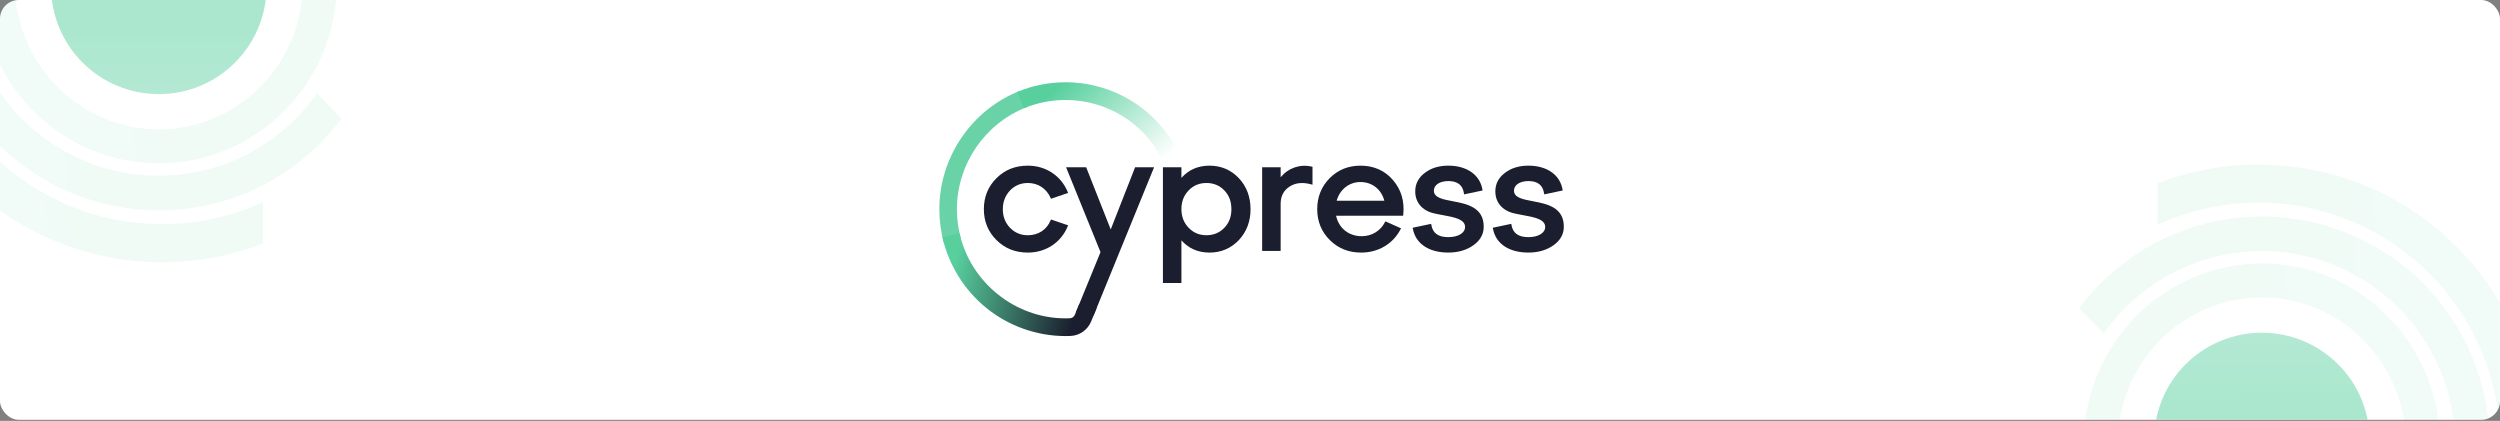 <svg width="790" height="133" viewBox="0 0 790 133" fill="none" xmlns="http://www.w3.org/2000/svg">
<rect x="0" y="0" width="790" height="133" fill="#808080" stroke="none"/>
<g clip-path="url(#clip0_1947_1072)">
<rect width="790" height="132.657" rx="5.94" fill="white"/>
<g clip-path="url(#clip1_1947_1072)">
<path d="M298.246 76.72C297.308 73.277 296.83 69.701 296.83 66.099C296.83 49.655 307.081 34.62 322.339 28.691L324.34 33.908C311.206 39.012 302.384 51.948 302.384 66.099C302.384 69.203 302.794 72.277 303.6 75.239L298.246 76.72Z" fill="#69D3A7"/>
<path d="M367.226 50.214C361.288 38.73 349.6 31.594 336.73 31.594C332.17 31.594 327.738 32.478 323.566 34.217L321.438 29.052C326.288 27.03 331.432 26 336.73 26C351.682 26 365.255 34.286 372.153 47.63L367.226 50.214Z" fill="url(#paint0_linear_1947_1072)"/>
<path d="M324.818 57.826C328.038 57.826 330.662 59.556 332.01 62.574L332.116 62.81L337.525 60.96L337.41 60.681C335.316 55.542 330.491 52.348 324.818 52.348C320.829 52.348 317.587 53.636 314.908 56.28C312.246 58.908 310.898 62.214 310.898 66.108C310.898 69.967 312.246 73.256 314.908 75.883C317.587 78.528 320.829 79.816 324.818 79.816C330.491 79.816 335.316 76.622 337.41 71.487L337.525 71.208L332.108 69.353L332.005 69.598C330.798 72.565 328.111 74.338 324.818 74.338C322.574 74.338 320.68 73.548 319.178 71.994C317.66 70.418 316.892 68.439 316.892 66.112C316.892 63.768 317.643 61.827 319.178 60.179C320.675 58.616 322.574 57.826 324.818 57.826Z" fill="#1B1E2E"/>
<path d="M391.469 56.285C388.973 53.674 385.859 52.348 382.208 52.348C378.582 52.348 375.596 53.649 373.327 56.212V52.854H367.482V89.437H373.327V75.952C375.596 78.515 378.578 79.816 382.208 79.816C385.859 79.816 388.977 78.489 391.473 75.875C393.93 73.247 395.171 69.963 395.171 66.108C395.167 62.214 393.926 58.912 391.469 56.285ZM386.887 71.985C385.39 73.544 383.492 74.329 381.252 74.329C378.979 74.329 377.136 73.561 375.613 71.985C374.094 70.409 373.327 68.43 373.327 66.103C373.327 63.708 374.073 61.767 375.613 60.17C377.132 58.59 378.974 57.826 381.252 57.826C383.496 57.826 385.39 58.616 386.887 60.17C388.393 61.733 389.123 63.673 389.123 66.103C389.123 68.499 388.389 70.422 386.887 71.985Z" fill="#1B1E2E"/>
<path d="M404.684 56.006V52.855H398.84V79.305H404.684V64.382C404.684 61.991 405.64 60.162 407.525 58.947C409.398 57.74 411.646 57.517 414.397 58.273L414.751 58.371V52.713L414.534 52.661C410.839 51.773 407.133 53.052 404.684 56.006Z" fill="#1B1E2E"/>
<path d="M429.912 52.348C426.06 52.348 422.792 53.67 420.199 56.28C417.571 58.925 416.24 62.231 416.24 66.108C416.24 69.967 417.588 73.256 420.25 75.883C422.929 78.528 426.171 79.816 430.159 79.816C435.564 79.816 440.209 77.051 442.59 72.419L442.726 72.153L437.782 69.946L437.663 70.182C436.229 72.973 433.478 74.638 430.313 74.638C426.201 74.638 423.052 72.11 422.199 68.164H443.4L443.426 67.911C443.886 63.643 442.794 59.943 440.188 56.907C437.594 53.88 434.135 52.348 429.912 52.348ZM422.374 63.441C423.411 59.831 426.337 57.521 429.912 57.521C433.585 57.521 436.511 59.831 437.458 63.441H422.374Z" fill="#1B1E2E"/>
<path d="M459.039 63.583C455.853 62.983 453.101 62.459 453.101 60.226C453.101 58.453 454.974 57.217 457.653 57.217C460.609 57.217 462.23 58.496 462.609 61.128L462.652 61.424L468.496 60.192L468.454 59.926C467.668 55.25 463.531 52.344 457.657 52.344C454.709 52.344 452.214 53.112 450.243 54.628C448.23 56.135 447.21 58.101 447.21 60.479C447.21 63.923 449.377 66.507 453.016 67.392C453.959 67.615 454.957 67.795 455.921 67.976C459.542 68.641 462.963 69.272 462.963 71.728C462.963 73.621 460.779 74.939 457.657 74.939C454.479 74.939 452.726 73.66 452.295 71.024L452.248 70.732L446.408 71.964L446.455 72.234C447.304 76.978 451.489 79.812 457.653 79.812C460.784 79.812 463.467 79.026 465.617 77.481C467.768 75.952 468.854 73.982 468.854 71.625C468.854 65.442 463.416 64.412 459.039 63.583Z" fill="#1B1E2E"/>
<path d="M484.354 63.583C481.169 62.983 478.418 62.459 478.418 60.226C478.418 58.453 480.29 57.217 482.968 57.217C485.925 57.217 487.545 58.496 487.925 61.128L487.968 61.424L493.812 60.192L493.769 59.926C492.984 55.25 488.847 52.344 482.973 52.344C480.025 52.344 477.529 53.112 475.559 54.628C473.545 56.135 472.526 58.101 472.526 60.479C472.526 63.923 474.693 66.507 478.331 67.392C479.275 67.615 480.272 67.795 481.237 67.976C484.859 68.641 488.28 69.272 488.28 71.728C488.28 73.621 486.096 74.939 482.973 74.939C479.794 74.939 478.041 73.66 477.61 71.024L477.564 70.732L471.725 71.964L471.771 72.234C472.62 76.978 476.804 79.812 482.968 79.812C486.099 79.812 488.782 79.026 490.933 77.481C493.082 75.952 494.17 73.982 494.17 71.625C494.17 65.442 488.731 64.412 484.354 63.583Z" fill="#1B1E2E"/>
<path d="M358.696 52.855L350.988 72.505L343.228 52.855H336.881L347.763 79.675L340.02 98.591L345.57 99.703L364.693 52.855H358.696Z" fill="#1B1E2E"/>
<path d="M341.013 96.152L339.661 99.45C339.392 100.102 338.777 100.544 338.086 100.574C337.63 100.592 337.169 100.605 336.704 100.605C320.789 100.596 306.708 89.292 303.218 73.716L297.801 74.948C299.759 83.685 304.673 91.615 311.639 97.282C318.686 103.013 327.563 106.177 336.645 106.194C336.657 106.194 336.726 106.194 336.726 106.194C337.259 106.194 337.788 106.182 338.317 106.16C341.166 106.04 343.713 104.241 344.801 101.575L346.567 97.264L341.013 96.152Z" fill="url(#paint1_linear_1947_1072)"/>
</g>
<g opacity="0.5">
<g opacity="0.19">
<path d="M713.72 52C702.797 52 691.975 54.025 681.801 57.966V71.02C682.693 70.61 683.593 70.216 684.502 69.84C693.765 66.003 703.694 64.028 713.72 64.028C723.746 64.028 733.674 66.003 742.937 69.84C752.199 73.677 760.616 79.301 767.705 86.391C774.795 93.48 780.419 101.896 784.256 111.159C787.39 118.725 789.281 126.735 789.869 134.88H801.924C801.318 125.154 799.107 115.583 795.368 106.557C790.927 95.834 784.417 86.091 776.211 77.885C768.004 69.678 758.261 63.169 747.539 58.727C736.817 54.286 725.325 52 713.72 52Z" fill="url(#paint2_linear_1947_1072)"/>
<path d="M714.744 83.262C707.342 83.262 700.013 84.743 693.179 87.619C686.344 90.495 680.139 94.709 674.916 100.016C669.693 105.322 665.555 111.617 662.732 118.539C660.602 123.765 659.253 129.273 658.72 134.88H669.497C669.991 130.664 671.049 126.528 672.654 122.592C674.951 116.959 678.315 111.847 682.55 107.544C686.785 103.241 691.809 99.832 697.332 97.508C702.855 95.184 708.771 93.988 714.744 93.988C720.717 93.988 726.633 95.184 732.156 97.508C737.679 99.832 742.703 103.241 746.938 107.544C751.174 111.847 754.538 116.959 756.834 122.592C758.439 126.528 759.498 130.664 759.991 134.88H770.768C770.234 129.273 768.885 123.765 766.755 118.539C763.933 111.617 759.794 105.322 754.571 100.016C749.348 94.709 743.144 90.495 736.31 87.619C729.475 84.743 722.147 83.262 714.744 83.262Z" fill="url(#paint3_linear_1947_1072)"/>
<path d="M714.742 68.403C705.291 68.403 695.931 70.265 687.199 73.882C678.467 77.499 670.533 82.8 663.85 89.483C661.371 91.962 659.082 94.614 656.999 97.414L664.75 105.36C666.782 102.459 669.067 99.733 671.583 97.217C677.251 91.549 683.979 87.053 691.385 83.985C698.79 80.918 706.727 79.34 714.742 79.34C722.757 79.34 730.694 80.918 738.1 83.985C745.505 87.053 752.234 91.549 757.901 97.217C763.569 102.885 768.065 109.613 771.133 117.019C773.497 122.725 774.975 128.748 775.529 134.879H786.504C785.924 127.31 784.15 119.868 781.236 112.833C777.619 104.101 772.318 96.167 765.635 89.483C758.952 82.8 751.017 77.499 742.285 73.882C733.553 70.265 724.194 68.403 714.742 68.403Z" fill="url(#paint4_linear_1947_1072)"/>
</g>
<path d="M714.745 105.13C710.27 105.13 705.839 106.011 701.705 107.724C697.571 109.436 693.814 111.946 690.65 115.11C687.487 118.274 684.977 122.03 683.265 126.164C682.107 128.96 681.331 131.891 680.948 134.88H748.541C748.159 131.891 747.383 128.96 746.225 126.164C744.512 122.03 742.003 118.274 738.839 115.11C735.675 111.946 731.918 109.436 727.784 107.724C723.65 106.011 719.22 105.13 714.745 105.13Z" fill="url(#paint5_linear_1947_1072)"/>
</g>
<g opacity="0.5">
<g opacity="0.19">
<path d="M51.204 82.88C62.127 82.88 72.949 80.855 83.123 76.914V63.859C82.231 64.27 81.331 64.664 80.422 65.04C71.159 68.877 61.23 70.852 51.204 70.852C41.178 70.852 31.25 68.877 21.987 65.04C12.724 61.203 4.308 55.579 -2.781 48.489C-9.871 41.4 -15.495 32.984 -19.332 23.721C-22.466 16.155 -24.357 8.145 -24.945 0H-37C-36.394 9.726 -34.183 19.297 -30.444 28.323C-26.003 39.046 -19.494 48.789 -11.287 56.995C-3.081 65.202 6.662 71.711 17.385 76.152C28.107 80.594 39.599 82.88 51.204 82.88Z" fill="url(#paint6_linear_1947_1072)"/>
<path d="M50.18 51.618C57.582 51.618 64.91 50.137 71.745 47.261C78.58 44.385 84.785 40.171 90.008 34.864C95.23 29.558 99.369 23.263 102.191 16.341C104.322 11.115 105.671 5.607 106.204 0H95.427C94.933 4.216 93.874 8.352 92.269 12.288C89.973 17.921 86.609 23.033 82.374 27.336C78.139 31.639 73.115 35.048 67.592 37.372C62.069 39.696 56.153 40.892 50.18 40.892C44.207 40.892 38.29 39.696 32.768 37.372C27.245 35.048 22.221 31.639 17.985 27.336C13.75 23.033 10.386 17.921 8.09 12.288C6.485 8.352 5.426 4.216 4.933 0H-5.844C-5.31 5.607 -3.962 11.115 -1.831 16.341C0.991 23.263 5.13 29.558 10.352 34.864C15.575 40.171 21.78 44.385 28.614 47.261C35.449 50.137 42.777 51.618 50.18 51.618Z" fill="url(#paint7_linear_1947_1072)"/>
<path d="M50.18 66.477C59.631 66.477 68.991 64.615 77.723 60.998C86.455 57.381 94.389 52.08 101.072 45.397C103.552 42.917 105.84 40.265 107.924 37.465L100.171 29.52C98.139 32.421 95.855 35.147 93.339 37.663C87.671 43.331 80.942 47.827 73.537 50.895C66.132 53.962 58.195 55.54 50.18 55.54C42.164 55.54 34.227 53.962 26.822 50.895C19.417 47.827 12.688 43.331 7.021 37.663C1.353 31.995 -3.144 25.267 -6.211 17.861C-8.575 12.155 -10.053 6.132 -10.607 0.001H-21.582C-21.002 7.57 -19.228 15.012 -16.314 22.047C-12.697 30.779 -7.396 38.713 -0.713 45.397C5.97 52.08 13.905 57.381 22.637 60.998C31.369 64.615 40.728 66.477 50.18 66.477Z" fill="url(#paint8_linear_1947_1072)"/>
</g>
<path d="M50.179 29.75C54.653 29.75 59.085 28.869 63.219 27.156C67.353 25.444 71.109 22.934 74.273 19.77C77.437 16.606 79.947 12.85 81.659 8.716C82.817 5.92 83.593 2.989 83.976 0H16.383C16.765 2.989 17.541 5.92 18.699 8.716C20.412 12.85 22.921 16.606 26.085 19.77C29.249 22.934 33.006 25.444 37.14 27.156C41.273 28.869 45.704 29.75 50.179 29.75Z" fill="url(#paint9_linear_1947_1072)"/>
</g>
</g>
<defs>
<linearGradient id="paint0_linear_1947_1072" x1="332.578" y1="23.411" x2="363.108" y2="55.8" gradientUnits="userSpaceOnUse">
<stop offset="0.094" stop-color="#58D09E"/>
<stop offset="0.988" stop-color="#58D09E" stop-opacity="0"/>
</linearGradient>
<linearGradient id="paint1_linear_1947_1072" x1="296.404" y1="84.344" x2="354.327" y2="99.647" gradientUnits="userSpaceOnUse">
<stop offset="0.077" stop-color="#58D09E"/>
<stop offset="0.762" stop-color="#1B1E2E"/>
</linearGradient>
<linearGradient id="paint2_linear_1947_1072" x1="776.051" y1="100.973" x2="702.647" y2="103.551" gradientUnits="userSpaceOnUse">
<stop stop-color="#69D3A7"/>
<stop offset="0.875" stop-color="#58D09E"/>
<stop offset="1" stop-color="#58D09E"/>
</linearGradient>
<linearGradient id="paint3_linear_1947_1072" x1="746.634" y1="113.762" x2="678.269" y2="117.358" gradientUnits="userSpaceOnUse">
<stop stop-color="#69D3A7"/>
<stop offset="0.875" stop-color="#58D09E"/>
<stop offset="1" stop-color="#58D09E"/>
</linearGradient>
<linearGradient id="paint4_linear_1947_1072" x1="758.611" y1="107.683" x2="679.551" y2="111.415" gradientUnits="userSpaceOnUse">
<stop stop-color="#69D3A7"/>
<stop offset="0.438" stop-color="#58D09E"/>
<stop offset="0.875" stop-color="#58D09E"/>
</linearGradient>
<linearGradient id="paint5_linear_1947_1072" x1="714.745" y1="105.13" x2="714.925" y2="144" gradientUnits="userSpaceOnUse">
<stop stop-color="#69D3A7"/>
<stop offset="0.5" stop-color="#58D09E"/>
<stop offset="1" stop-color="#58D09E"/>
</linearGradient>
<linearGradient id="paint6_linear_1947_1072" x1="-11.128" y1="33.907" x2="62.277" y2="31.329" gradientUnits="userSpaceOnUse">
<stop stop-color="#69D3A7"/>
<stop offset="0.875" stop-color="#58D09E"/>
<stop offset="1" stop-color="#58D09E"/>
</linearGradient>
<linearGradient id="paint7_linear_1947_1072" x1="18.289" y1="21.118" x2="86.655" y2="17.522" gradientUnits="userSpaceOnUse">
<stop stop-color="#69D3A7"/>
<stop offset="0.875" stop-color="#58D09E"/>
<stop offset="1" stop-color="#58D09E"/>
</linearGradient>
<linearGradient id="paint8_linear_1947_1072" x1="6.311" y1="27.197" x2="85.371" y2="23.465" gradientUnits="userSpaceOnUse">
<stop stop-color="#69D3A7"/>
<stop offset="0.438" stop-color="#58D09E"/>
<stop offset="0.875" stop-color="#58D09E"/>
</linearGradient>
<linearGradient id="paint9_linear_1947_1072" x1="50.179" y1="29.75" x2="49.999" y2="-9.121" gradientUnits="userSpaceOnUse">
<stop stop-color="#69D3A7"/>
<stop offset="0.5" stop-color="#58D09E"/>
<stop offset="1" stop-color="#58D09E"/>
</linearGradient>
<clipPath id="clip0_1947_1072">
<rect width="790" height="132.657" rx="5.94" fill="white"/>
</clipPath>
<clipPath id="clip1_1947_1072">
<rect width="199" height="80.194" fill="white" transform="translate(296 26)"/>
</clipPath>
</defs>
</svg>
